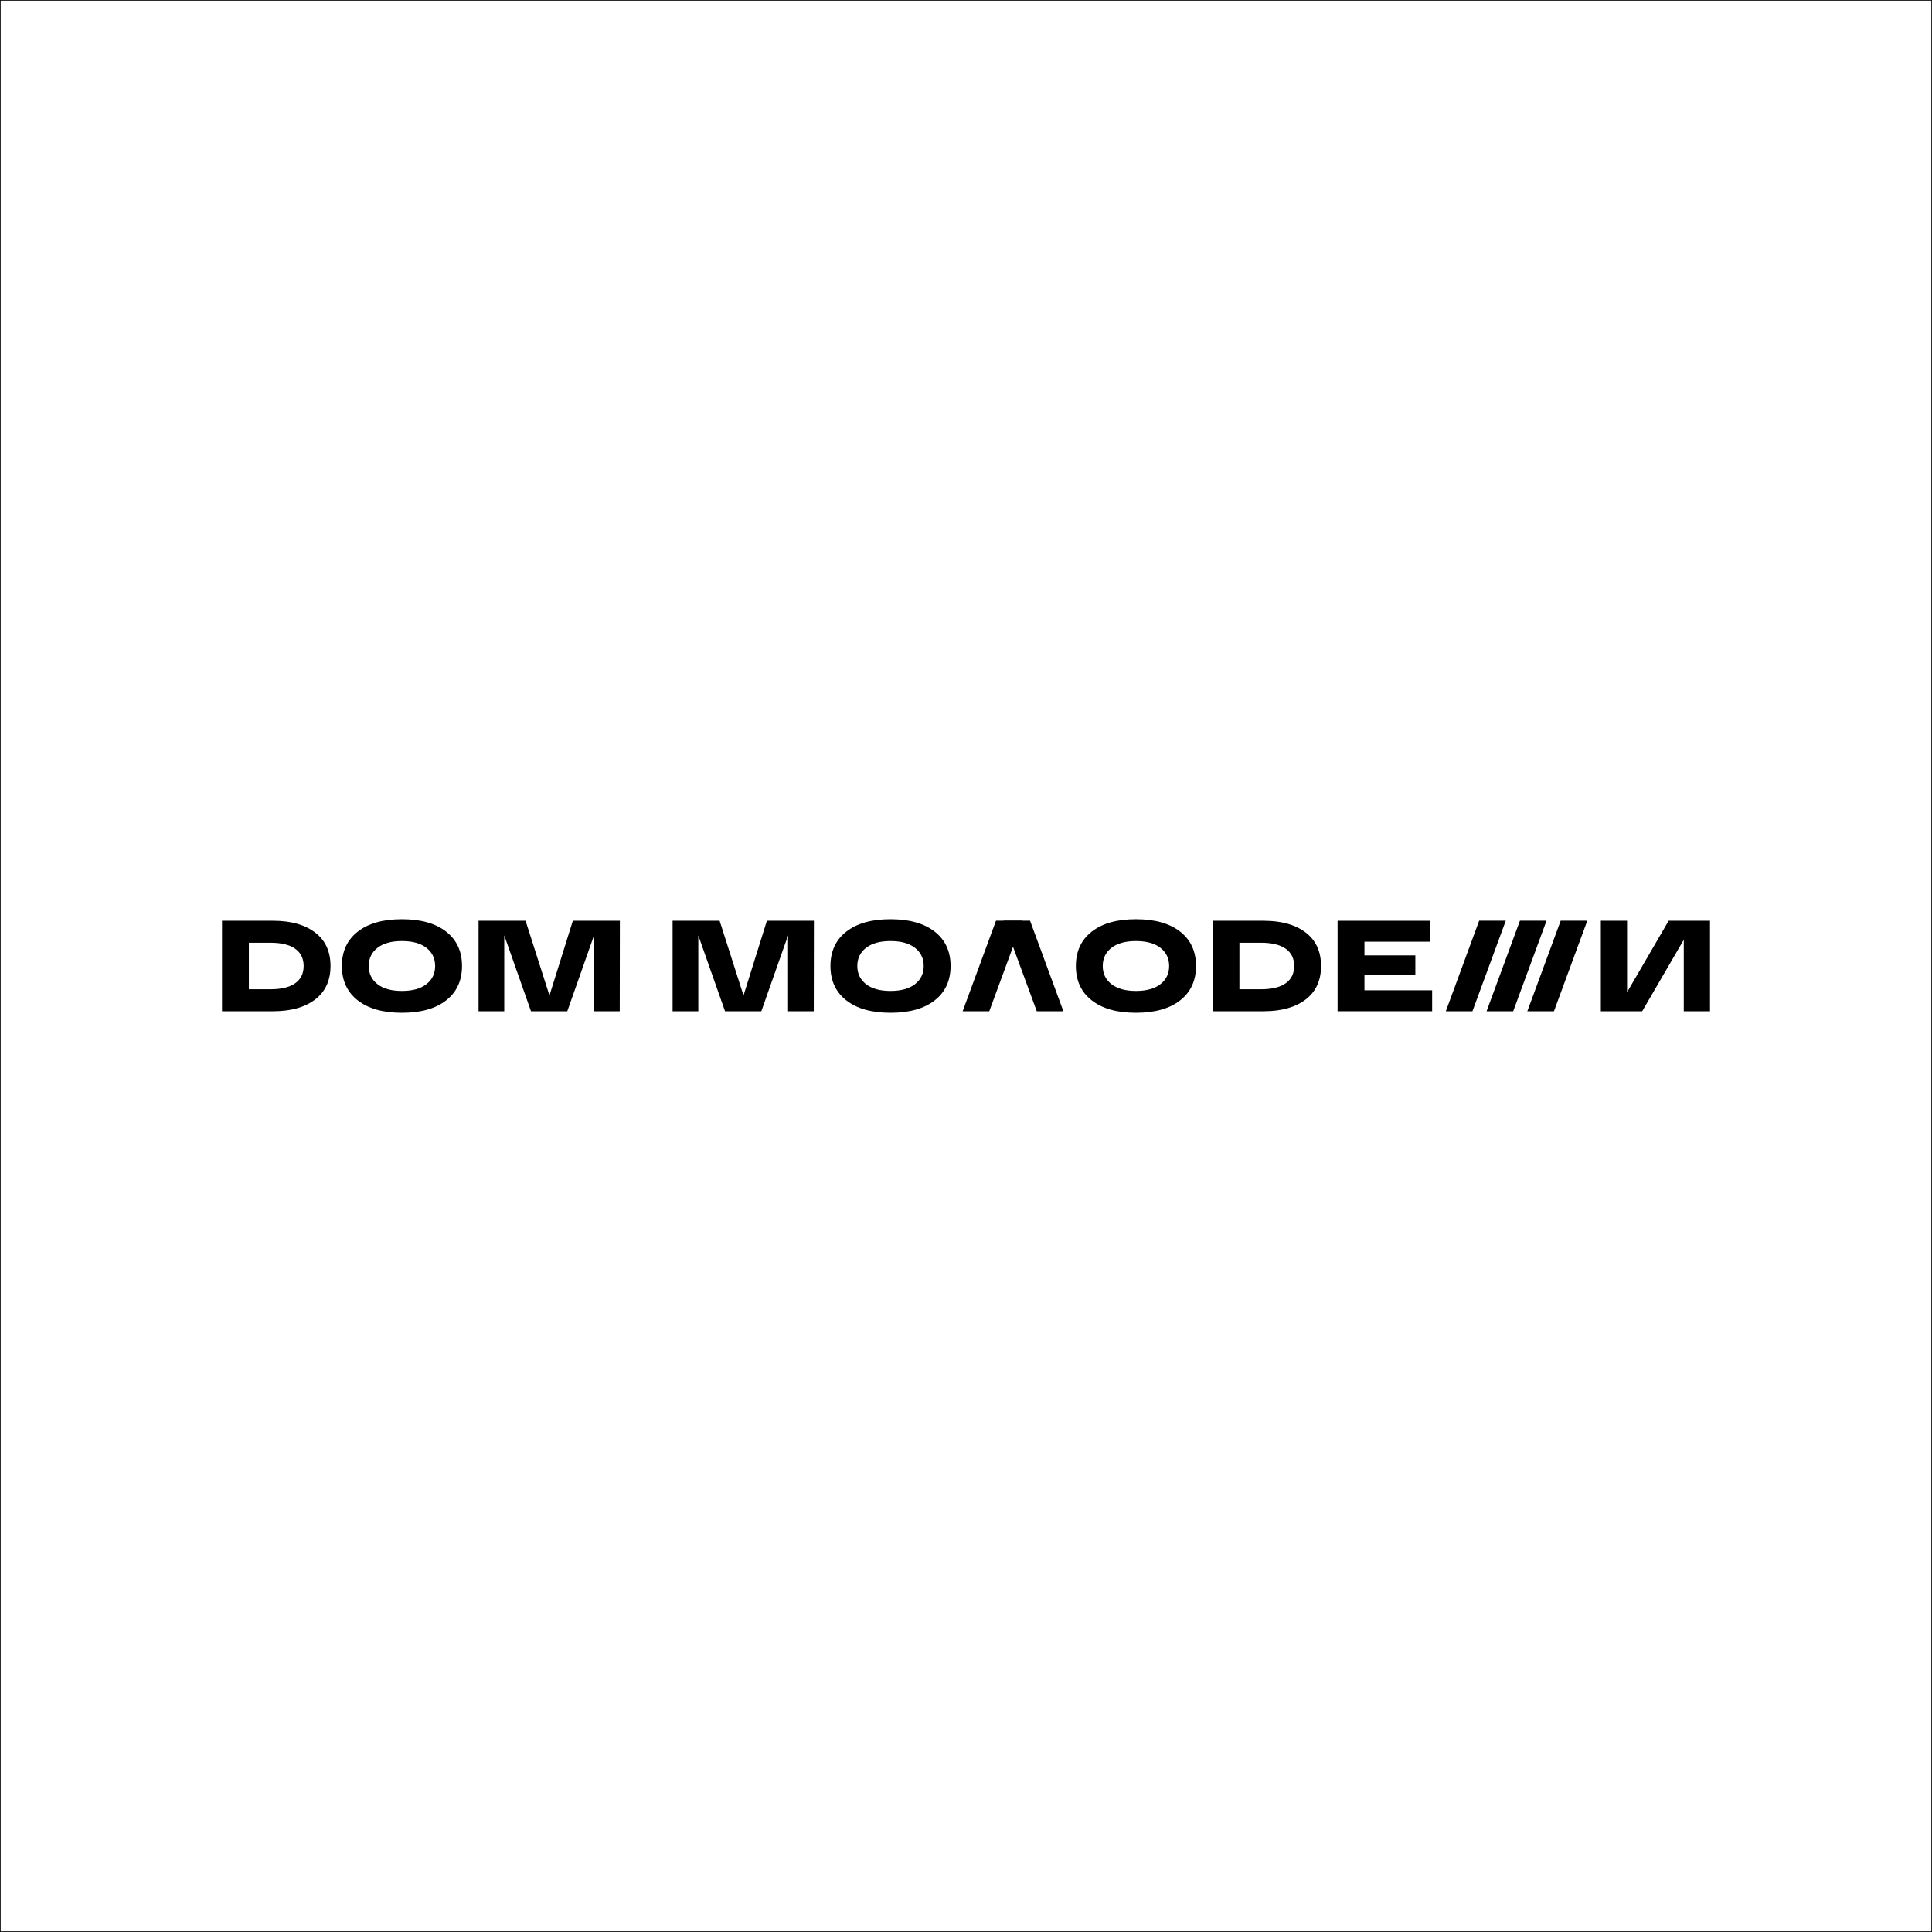 <?xml version="1.0" encoding="UTF-8"?> <!-- Creator: CorelDRAW 2021 (64-Bit) --> <svg xmlns="http://www.w3.org/2000/svg" xmlns:xlink="http://www.w3.org/1999/xlink" xmlns:xodm="http://www.corel.com/coreldraw/odm/2003" xml:space="preserve" width="631.403mm" height="631.403mm" style="shape-rendering:geometricPrecision; text-rendering:geometricPrecision; image-rendering:optimizeQuality; fill-rule:evenodd; clip-rule:evenodd" viewBox="0 0 7416.23 7416.23"><rect x="0" y="0" width="7416.23" height="7416.23" fill="#808080" stroke="none"/> <defs> <style type="text/css"> <![CDATA[ .str0 {stroke:black;stroke-width:2.35;stroke-miterlimit:22.926} .fil2 {fill:black} .fil0 {fill:white} .fil1 {fill:black;fill-rule:nonzero} ]]> </style> </defs> <g id="Слой_x0020_1">  <rect class="fil0 str0" x="1.17" y="1.17" width="7413.88" height="7413.88"></rect> <g id="_1929729605024"> <g> <path class="fil1" d="M1373.34 3840.01c-40.66,-31.74 -60.99,-75.7 -60.99,-131.9 0,-56.2 20.33,-100.16 60.99,-131.9 40.66,-31.73 97.19,-47.6 169.58,-47.6 72.39,0 128.92,15.87 169.58,47.6 40.66,31.74 60.99,75.7 60.99,131.9 0,56.2 -20.33,100.16 -60.99,131.9 -40.66,31.73 -97.19,47.6 -169.58,47.6 -72.39,0 -128.92,-15.87 -169.58,-47.6zm75.62 -201.56c-22.31,17.35 -33.47,40.58 -33.47,69.67 0,29.09 11.16,52.31 33.47,69.67 22.31,17.36 53.63,26.03 93.96,26.03 40.33,0 71.65,-8.68 93.96,-26.03 22.31,-17.35 33.47,-40.58 33.47,-69.67 0,-29.09 -11.16,-52.31 -33.47,-69.67 -22.31,-17.36 -53.64,-26.03 -93.96,-26.03 -40.33,0 -71.65,8.68 -93.96,26.03z"></path> <path class="fil1" d="M1048.55 3534.56c68.1,0 121.81,15.04 161.15,45.12 39.34,30.08 59.01,72.89 59.01,128.43 0,55.54 -19.67,98.34 -59.01,128.43 -39.34,30.08 -93.06,45.12 -161.15,45.12l-196.36 0 0 -347.1 196.36 0zm-10.91 262.8c41.98,0 73.8,-7.69 95.45,-23.06 21.65,-15.37 32.48,-37.44 32.48,-66.2 0,-28.76 -10.83,-50.82 -32.48,-66.2 -21.65,-15.37 -53.47,-23.06 -95.45,-23.06l-82.31 0 0 178.51 82.31 0z"></path> <polygon class="fil1" points="2198.93,3534.56 2379.42,3534.56 2378.93,3881.66 2280.25,3881.66 2280.25,3590.59 2177.61,3881.66 2038.28,3881.66 1935.63,3590.59 1935.63,3881.66 1836.96,3881.66 1836.96,3534.56 2017.45,3534.56 2109.18,3821.16 "></polygon> </g> <g> <path class="fil1" d="M4850.85 3534.56c68.1,0 121.82,15.04 161.15,45.12 39.34,30.08 59.01,72.89 59.01,128.43 0,55.54 -19.67,98.34 -59.01,128.43 -39.34,30.08 -93.05,45.12 -161.15,45.12l-196.36 0 0 -347.1 196.36 0zm-10.91 262.8c41.98,0 73.8,-7.69 95.45,-23.06 21.65,-15.37 32.48,-37.44 32.48,-66.2 0,-28.76 -10.83,-50.82 -32.48,-66.2 -21.65,-15.37 -53.47,-23.06 -95.45,-23.06l-82.31 0 0 178.51 82.31 0z"></path> <path class="fil1" d="M4190.87 3840.01c-40.66,-31.74 -60.99,-75.7 -60.99,-131.9 0,-56.2 20.33,-100.16 60.99,-131.9 40.66,-31.73 97.19,-47.6 169.58,-47.6 72.4,0 128.92,15.87 169.58,47.6 40.66,31.74 60.99,75.7 60.99,131.9 0,56.2 -20.33,100.16 -60.99,131.9 -40.66,31.73 -97.19,47.6 -169.58,47.6 -72.39,0 -128.92,-15.87 -169.58,-47.6zm75.62 -201.56c-22.31,17.35 -33.47,40.58 -33.47,69.67 0,29.09 11.16,52.31 33.47,69.67 22.31,17.36 53.64,26.03 93.96,26.03 40.33,0 71.65,-8.68 93.97,-26.03 22.31,-17.35 33.47,-40.58 33.47,-69.67 0,-29.09 -11.16,-52.31 -33.47,-69.67 -22.31,-17.36 -53.64,-26.03 -93.97,-26.03 -40.33,0 -71.65,8.68 -93.96,26.03z"></path> <path class="fil1" d="M3248.75 3840.01c-40.66,-31.74 -60.99,-75.7 -60.99,-131.9 0,-56.2 20.33,-100.16 60.99,-131.9 40.66,-31.73 97.19,-47.6 169.58,-47.6 72.4,0 128.92,15.87 169.58,47.6 40.66,31.74 60.99,75.7 60.99,131.9 0,56.2 -20.33,100.16 -60.99,131.9 -40.66,31.73 -97.19,47.6 -169.58,47.6 -72.39,0 -128.92,-15.87 -169.58,-47.6zm75.62 -201.56c-22.31,17.35 -33.47,40.58 -33.47,69.67 0,29.09 11.16,52.31 33.47,69.67 22.31,17.36 53.64,26.03 93.96,26.03 40.33,0 71.65,-8.68 93.97,-26.03 22.31,-17.35 33.47,-40.58 33.47,-69.67 0,-29.09 -11.16,-52.31 -33.47,-69.67 -22.31,-17.36 -53.64,-26.03 -93.97,-26.03 -40.33,0 -71.65,8.68 -93.96,26.03z"></path> <polygon class="fil1" points="6405.36,3534.56 6564.03,3534.56 6564.03,3881.66 6463.37,3881.66 6463.37,3607.45 6303.71,3881.66 6145.03,3881.66 6145.03,3534.56 6245.69,3534.56 6245.69,3808.77 "></polygon> <polygon class="fil1" points="5134.48,3881.66 5134.48,3534.56 5488.03,3534.56 5488.03,3614.89 5237.62,3614.89 5237.62,3667.45 5432.99,3667.45 5432.99,3742.82 5237.62,3742.82 5237.62,3801.33 5497.45,3801.33 5497.45,3881.66 "></polygon> <polygon class="fil1" points="2943.8,3534.56 3124.29,3534.56 3123.8,3881.66 3025.12,3881.66 3025.12,3590.59 2922.48,3881.66 2783.15,3881.66 2680.5,3590.59 2680.5,3881.66 2581.83,3881.66 2581.83,3534.56 2762.32,3534.56 2854.05,3821.16 "></polygon> <polygon class="fil2" points="5706.43,3881.66 5808.59,3881.66 5936.63,3534.2 5834.47,3534.2 "></polygon> <polygon class="fil2" points="5549.98,3881.66 5652.15,3881.66 5780.19,3534.2 5678.02,3534.2 "></polygon> <polygon class="fil2" points="5862.87,3881.66 5965.04,3881.66 6093.07,3534.2 5990.91,3534.2 "></polygon> <g> <polygon class="fil2" points="4081.94,3881.66 3979.78,3881.66 3851.74,3534.2 3953.9,3534.2 "></polygon> <polygon class="fil2" points="3695.27,3881.66 3797.43,3881.66 3925.47,3534.2 3823.3,3534.2 "></polygon> </g> </g> </g> </g> </svg> 